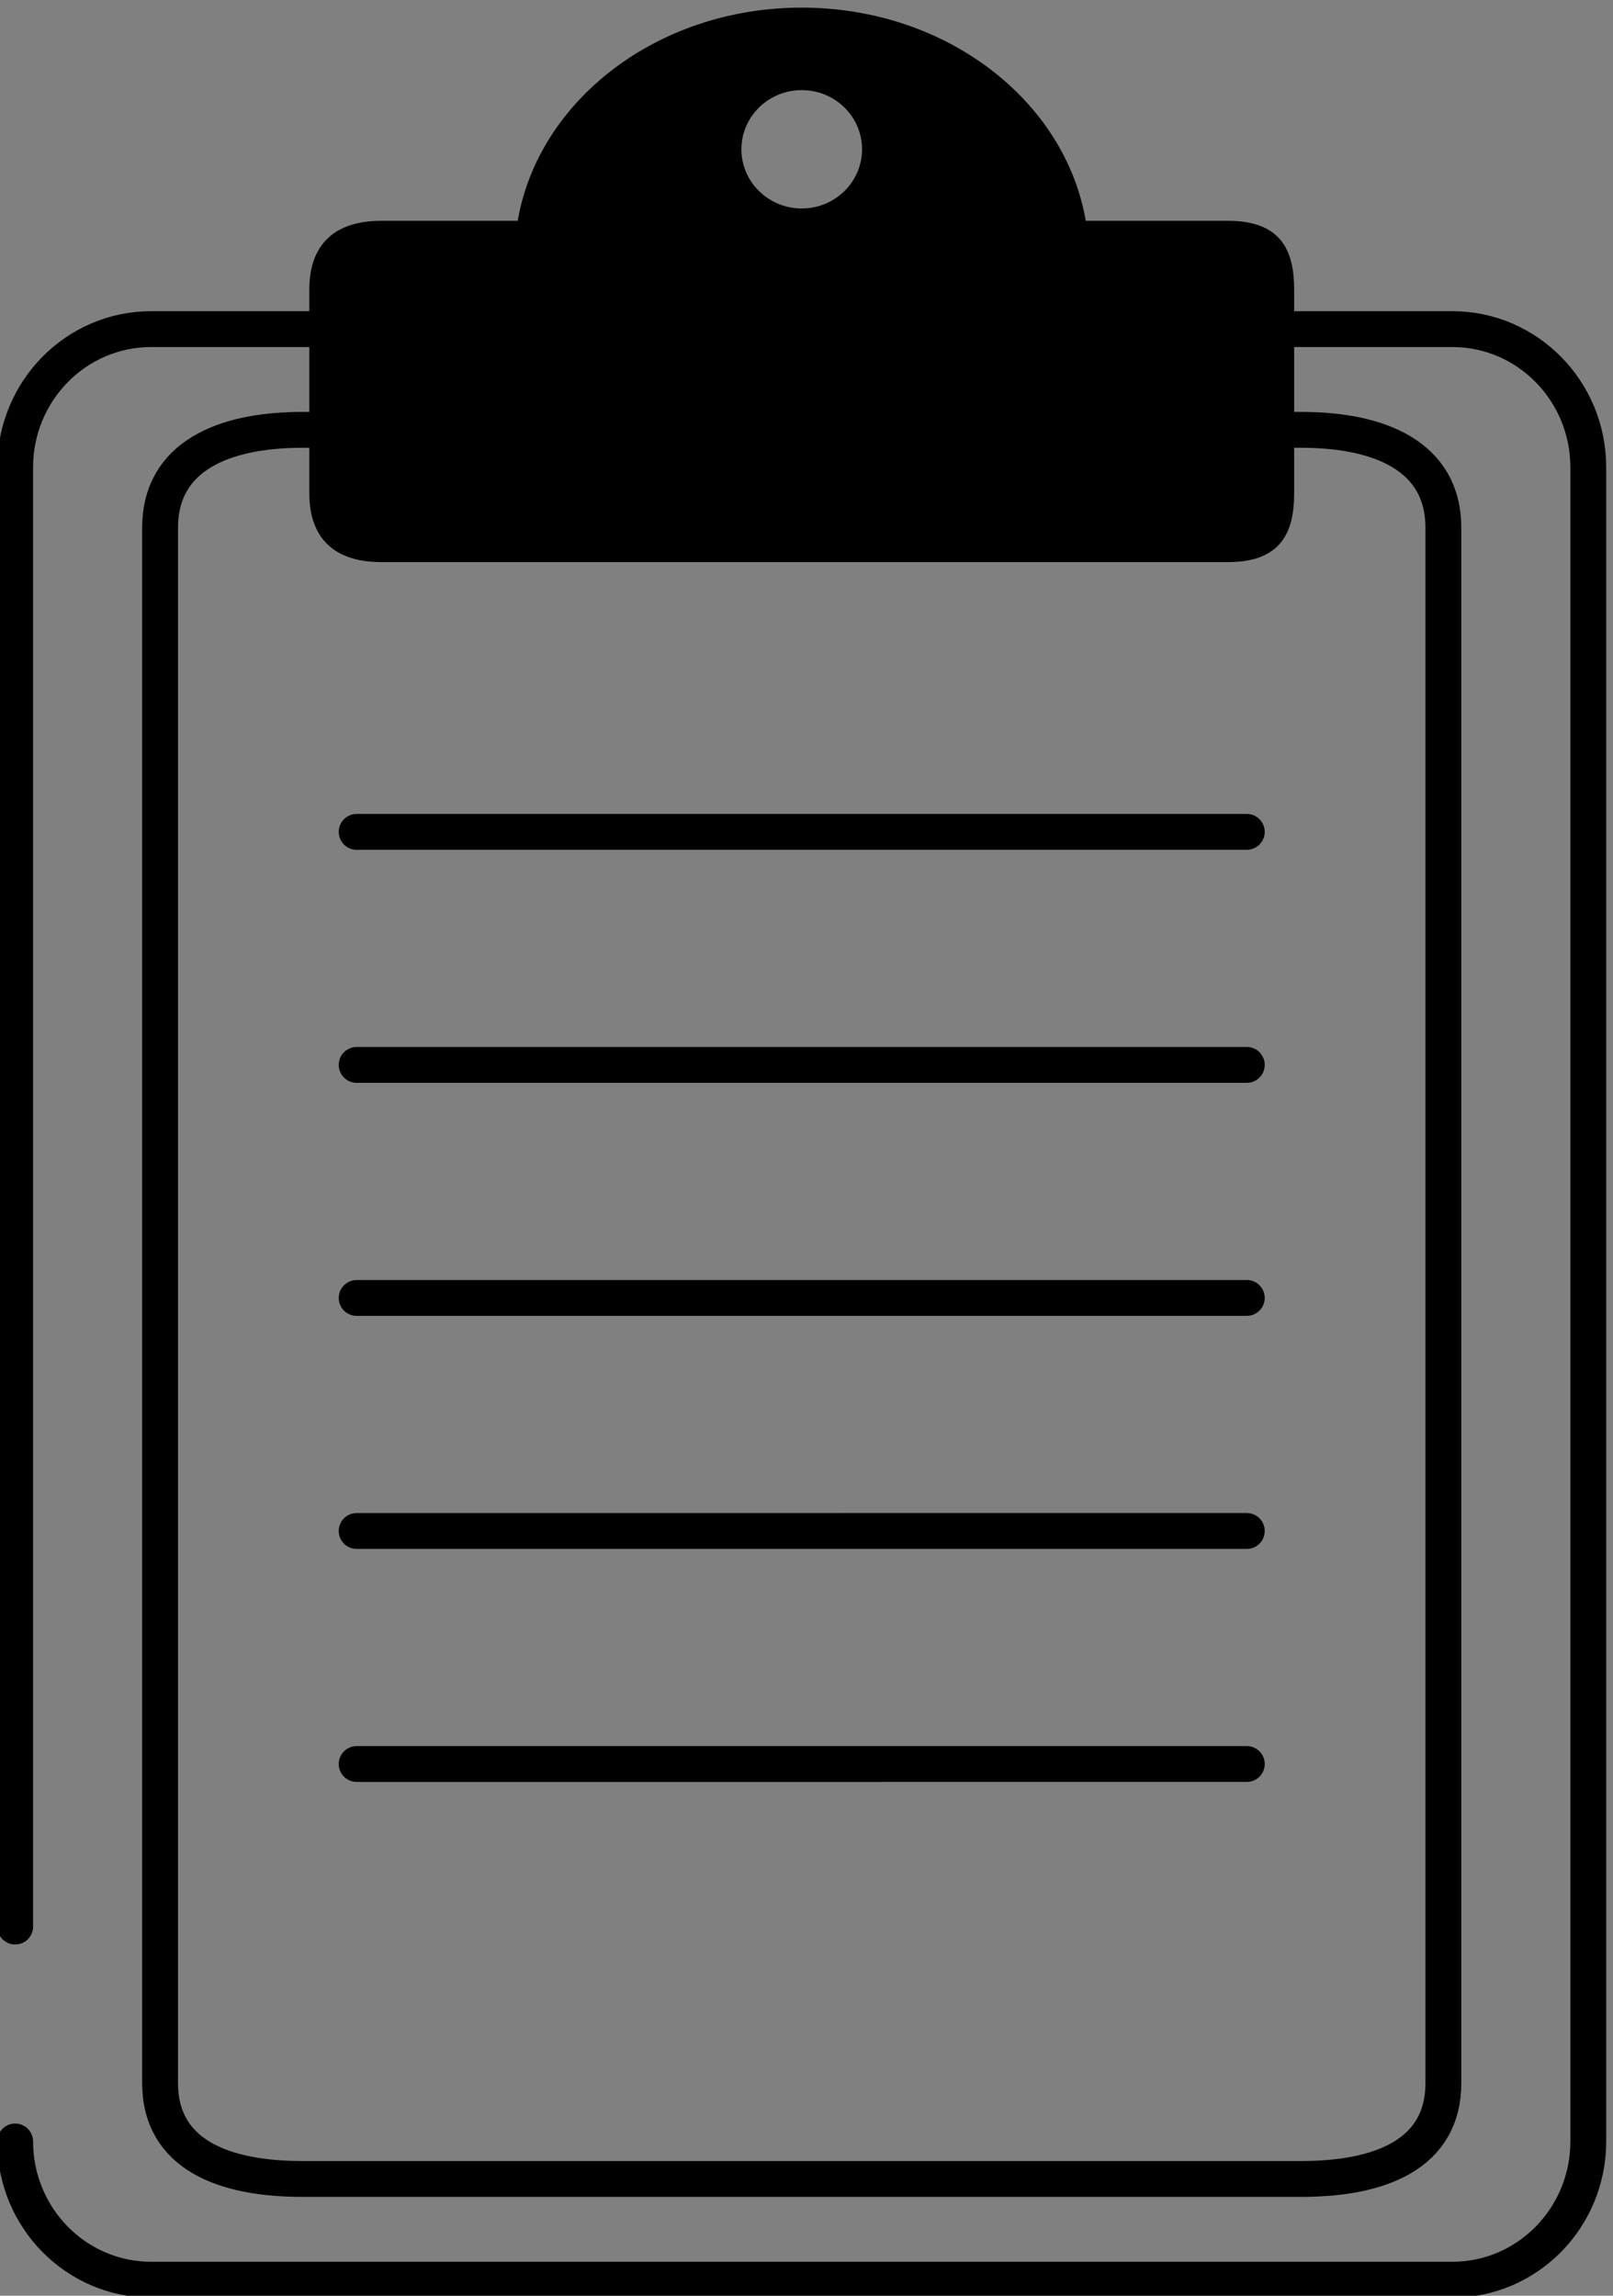 <?xml version="1.0" encoding="UTF-8" standalone="no"?>
<!-- Created with Inkscape (http://www.inkscape.org/) -->

<svg
   version="1.1"
   id="svg1"
   width="1194.32"
   height="1699.557"
   viewBox="0 0 1194.32 1699.557"
   xmlns="http://www.w3.org/2000/svg"
   xmlns:svg="http://www.w3.org/2000/svg">
  <rect x="0" y="0" width="1194.32" height="1699.557" fill="#808080" stroke="none"/>
  <defs
     id="defs1" />
  <g
     id="g1"
     style="display:inline"
     transform="translate(-3818.604,-553.507)">
    <g
       id="group-R5"
       transform="translate(3001.553,-17.573)"
       style="display:inline">
      <path
         id="path2"
         d="M 6227.66,6255.5 V 14378 c 0,424.9 338.88,769.4 756.88,769.4 h 7244.06 c 418.1,0 756.9,-344.5 756.9,-769.4 V 5059.4 c 0,-424.9 -338.8,-769.4 -756.9,-769.4 H 6984.54 c -418,0 -756.88,344.5 -756.88,769.4"
         style="display:inline;fill:#ffffff;fill-opacity:0;fill-rule:nonzero;stroke:#000000;stroke-width:199.56;stroke-linecap:round;stroke-linejoin:round;stroke-miterlimit:10;stroke-dasharray:none;stroke-opacity:1"
         transform="matrix(0.133,0,0,-0.133,0,2829.333)" />
      <path
         id="path3"
         d="m 14178.8,5385.2 c 0,-399 -354.2,-534.5 -791.1,-534.5 H 7825.53 c -436.93,0 -791.1,135.5 -791.1,534.5 v 8655.9 c 0,399.1 354.17,545.6 791.1,545.6 h 5562.17 c 436.9,0 791.1,-146.5 791.1,-545.6 V 5385.2"
         style="display:inline;fill:#ffffff;fill-opacity:0;fill-rule:nonzero;stroke:none"
         transform="matrix(0.133,0,0,-0.133,0,2829.333)" />
      <path
         id="path4"
         d="m 14178.8,5385.2 c 0,-399 -354.2,-534.5 -791.1,-534.5 H 7825.53 c -436.93,0 -791.1,135.5 -791.1,534.5 v 8655.9 c 0,399.1 354.17,545.6 791.1,545.6 h 5562.17 c 436.9,0 791.1,-146.5 791.1,-545.6 z"
         style="display:inline;fill:none;stroke:#000000;stroke-width:199.56;stroke-linecap:round;stroke-linejoin:round;stroke-miterlimit:10;stroke-dasharray:none;stroke-opacity:1"
         transform="matrix(0.133,0,0,-0.133,0,2829.333)" />
      <path
         id="path5"
         d="m 10606.6,16477.7 c 185.5,0 335.8,-147.5 335.8,-329.3 0,-181.9 -150.3,-329.4 -335.8,-329.4 -185.4,0 -335.8,147.5 -335.8,329.4 0,181.8 150.4,329.3 335.8,329.3 z m 2373.9,-727.5 h -792.7 c -115.5,671.6 -779.4,1186.7 -1581.2,1186.7 -801.77,0 -1465.68,-515.1 -1581.2,-1186.7 h -759.46 c -298.05,0 -400.63,-170.6 -400.63,-381 v -1137.7 c 0,-210.3 102.58,-380.9 400.63,-380.9 h 4714.56 c 298.1,0 367.4,170.6 367.4,380.9 v 1137.7 c 0,210.4 -69.3,381 -367.4,381"
         style="display:inline;fill:#000000;fill-opacity:1;fill-rule:nonzero;stroke:none"
         transform="matrix(0.133,0,0,-0.133,0,2829.333)" />
      <path
         id="path6"
         d="m 8128.79,12348.9 4955.61,0.1"
         style="display:inline;fill:#ffffff;fill-opacity:1;fill-rule:nonzero;stroke:#000000;stroke-width:199.56;stroke-linecap:round;stroke-linejoin:round;stroke-miterlimit:10;stroke-dasharray:none;stroke-opacity:1"
         transform="matrix(0.133,0,0,-0.133,0,2829.333)" />
      <path
         id="path7"
         d="m 8128.79,11051.8 4955.61,0.1"
         style="display:inline;fill:#ffffff;fill-opacity:1;fill-rule:nonzero;stroke:#000000;stroke-width:199.56;stroke-linecap:round;stroke-linejoin:round;stroke-miterlimit:10;stroke-dasharray:none;stroke-opacity:1"
         transform="matrix(0.133,0,0,-0.133,0,2829.333)" />
      <path
         id="path8"
         d="m 8128.79,9754.6 4955.61,0.1"
         style="display:inline;fill:#ffffff;fill-opacity:1;fill-rule:nonzero;stroke:#000000;stroke-width:199.56;stroke-linecap:round;stroke-linejoin:round;stroke-miterlimit:10;stroke-dasharray:none;stroke-opacity:1"
         transform="matrix(0.133,0,0,-0.133,0,2829.333)" />
      <path
         id="path9"
         d="m 8128.79,8457.5 4955.61,0.1"
         style="display:inline;fill:#ffffff;fill-opacity:1;fill-rule:nonzero;stroke:#000000;stroke-width:199.56;stroke-linecap:round;stroke-linejoin:round;stroke-miterlimit:10;stroke-dasharray:none;stroke-opacity:1"
         transform="matrix(0.133,0,0,-0.133,0,2829.333)" />
      <path
         id="path10"
         d="m 8128.79,7160.4 4955.61,0.1"
         style="display:inline;fill:#ffffff;fill-opacity:1;fill-rule:nonzero;stroke:#000000;stroke-width:199.56;stroke-linecap:round;stroke-linejoin:round;stroke-miterlimit:10;stroke-dasharray:none;stroke-opacity:1"
         transform="matrix(0.133,0,0,-0.133,0,2829.333)" />
    </g>
  </g>
</svg>
